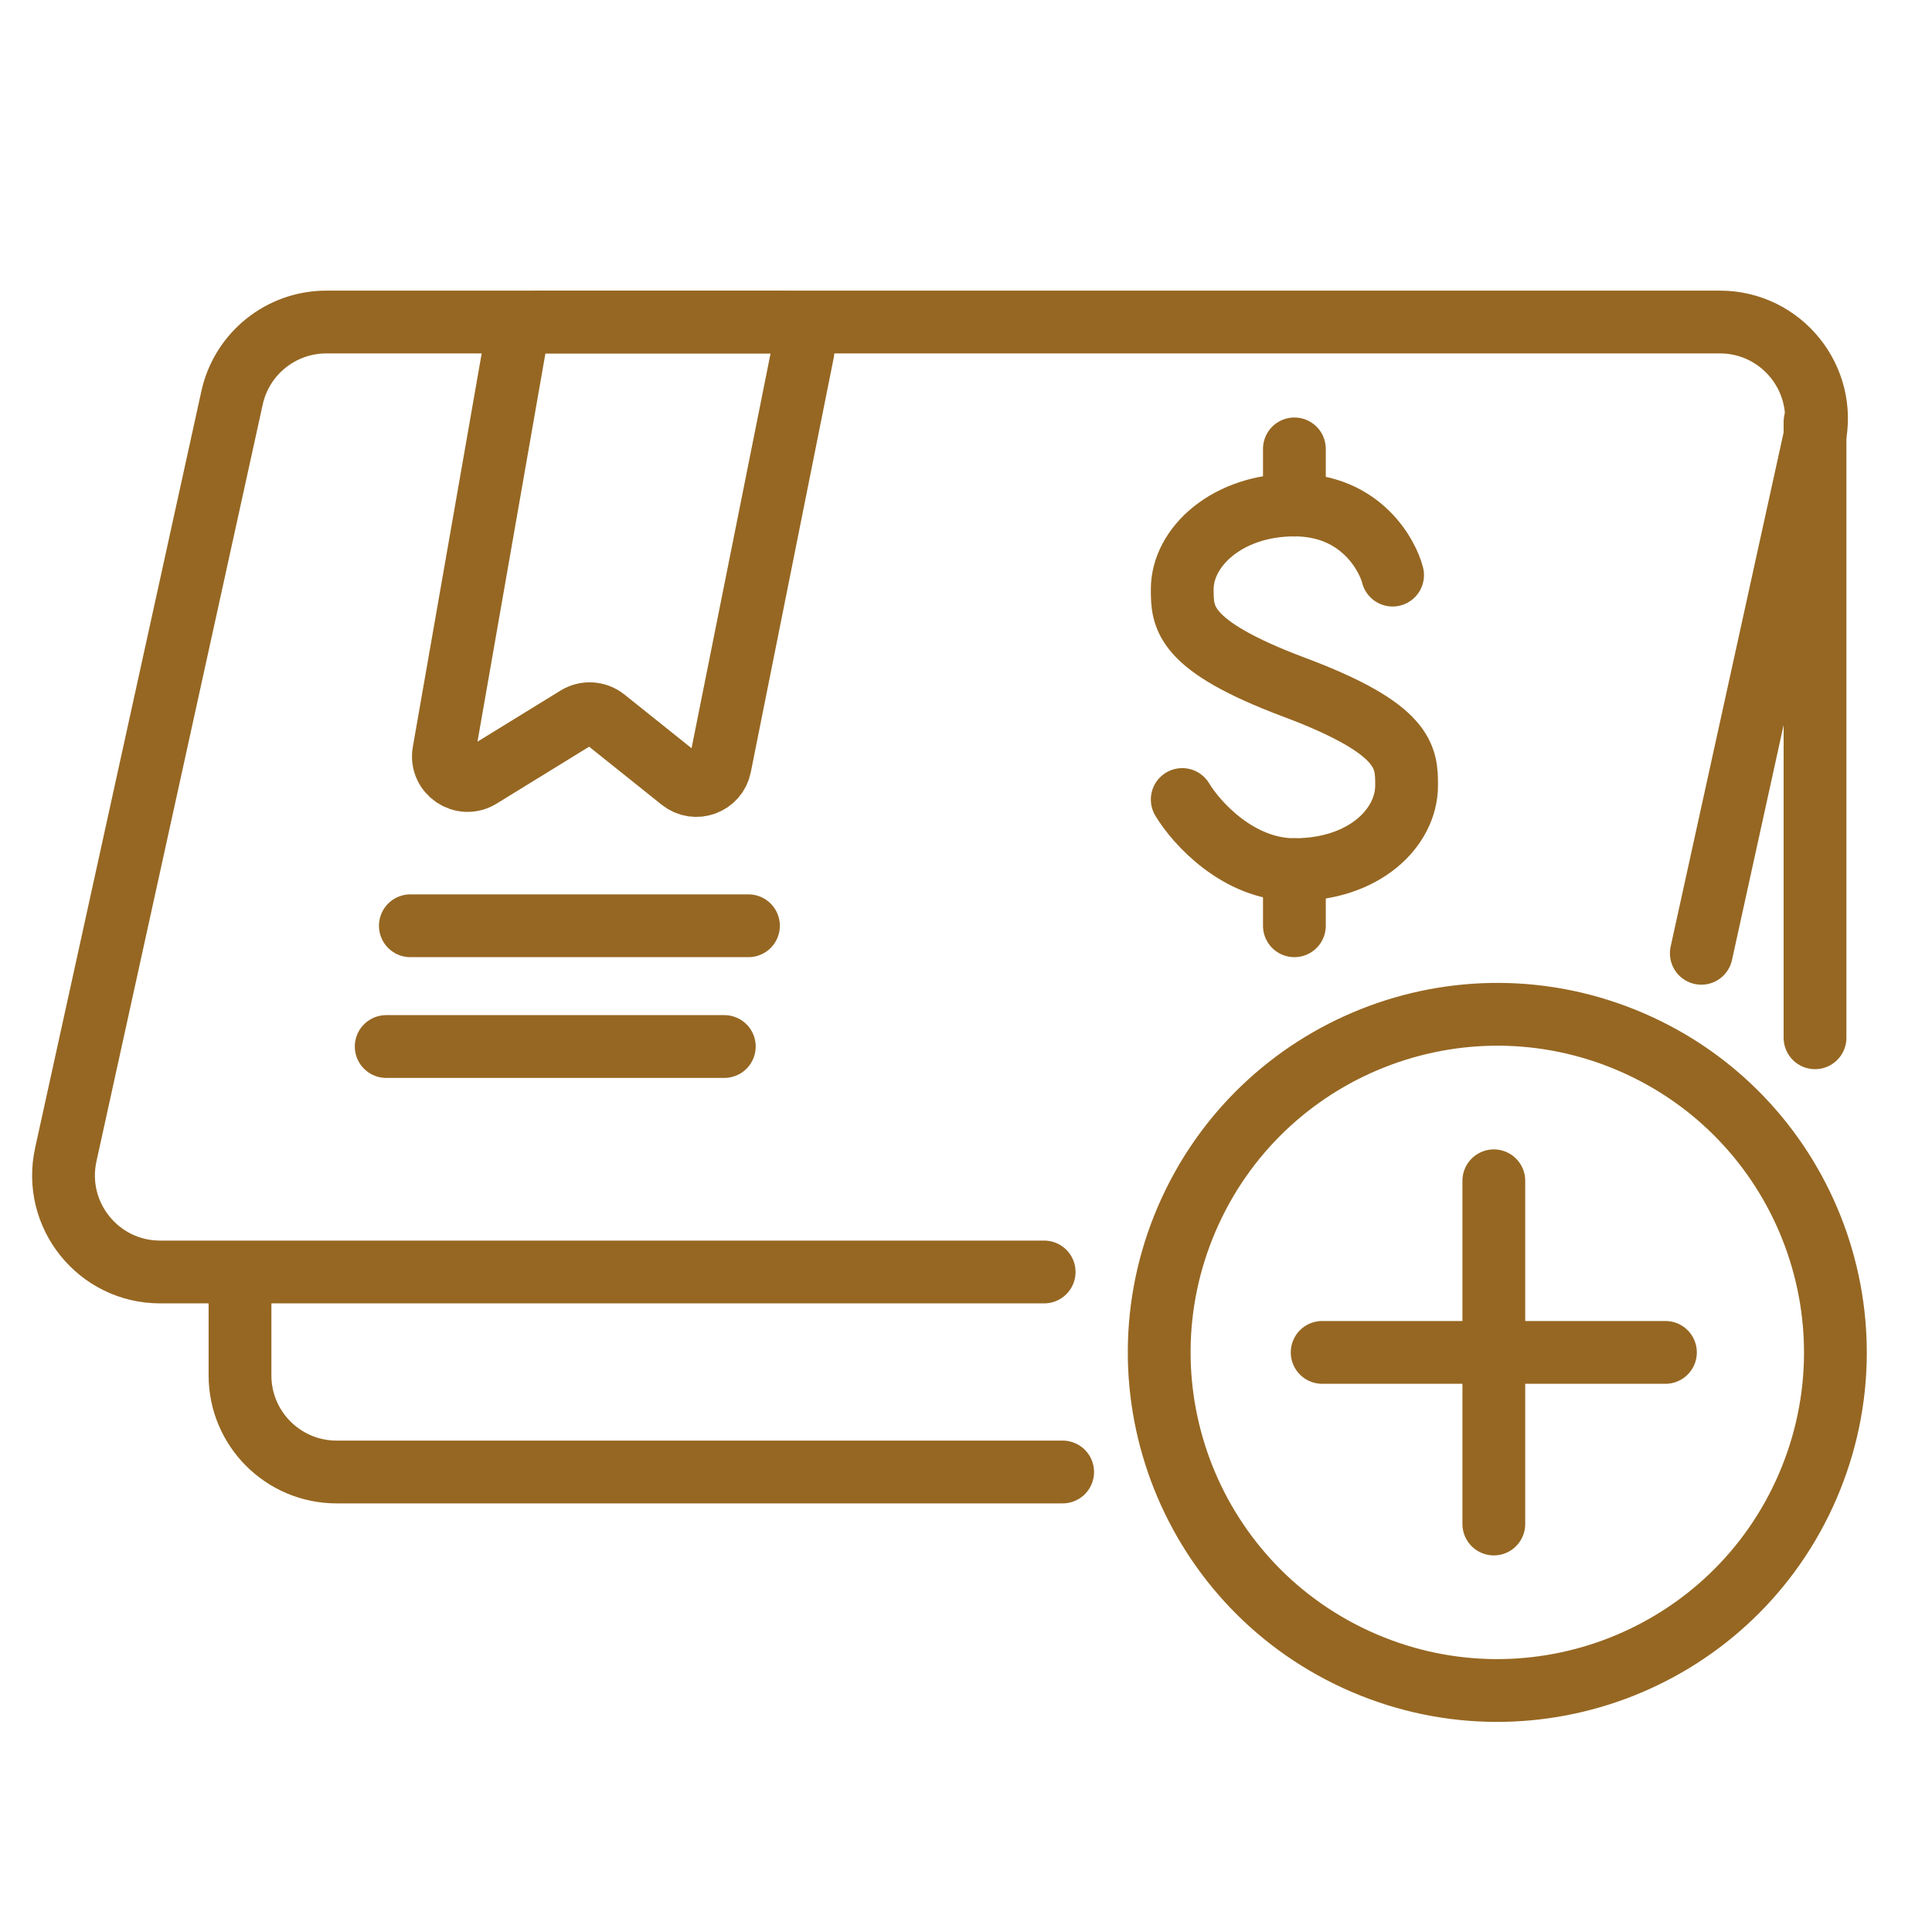 <svg width="40" height="40" viewBox="0 0 40 40" fill="none" xmlns="http://www.w3.org/2000/svg">
<path d="M30.928 24.447L30.928 31.553" stroke="#966722" stroke-width="1.3" stroke-linecap="round"/>
<path d="M27.374 28H34.481" stroke="#966722" stroke-width="1.3" stroke-linecap="round"/>
<path d="M28.232 34.428C31.782 35.956 35.899 34.318 37.428 30.768C38.956 27.218 37.318 23.101 33.768 21.572C30.218 20.044 26.101 21.682 24.572 25.232C23.044 28.782 24.682 32.899 28.232 34.428Z" stroke="#966722" stroke-width="1.3" stroke-linecap="round" stroke-linejoin="round"/>
<path d="M35.224 19.737L37.562 9.096C37.836 7.848 36.886 6.667 35.608 6.667H6.757C5.818 6.667 5.005 7.32 4.804 8.238L1.362 23.906C1.088 25.154 2.038 26.335 3.315 26.335H21.618" stroke="#966722" stroke-width="1.3" stroke-linecap="round" stroke-linejoin="round"/>
<path d="M37.578 8.737V21.486M4.969 26.68V28.476C4.969 29.581 5.865 30.476 6.969 30.476H22.001" stroke="#966722" stroke-width="1.3" stroke-linecap="round" stroke-linejoin="round"/>
<path d="M28.832 11.907C28.735 11.52 28.193 10.455 26.799 10.455C25.406 10.455 24.477 11.327 24.477 12.198C24.477 12.778 24.477 13.359 26.799 14.23C29.122 15.101 29.122 15.682 29.122 16.263C29.122 17.134 28.251 18.005 26.799 18.005C25.638 18.005 24.767 17.037 24.477 16.553" stroke="#966722" stroke-width="1.3" stroke-linecap="round" stroke-linejoin="round"/>
<path d="M26.799 9.294V10.456" stroke="#966722" stroke-width="1.3" stroke-linecap="round" stroke-linejoin="round"/>
<path d="M26.799 18.005V19.167" stroke="#966722" stroke-width="1.3" stroke-linecap="round" stroke-linejoin="round"/>
<path d="M8.496 19.167H15.496" stroke="#966722" stroke-width="1.3" stroke-linecap="round" stroke-linejoin="round"/>
<path d="M7.996 21.667H14.996" stroke="#966722" stroke-width="1.3" stroke-linecap="round" stroke-linejoin="round"/>
<path d="M9.188 15.572L10.674 7.08C10.716 6.841 10.923 6.667 11.166 6.667H16.136C16.452 6.667 16.688 6.955 16.627 7.265L14.907 15.861C14.834 16.228 14.397 16.387 14.105 16.153L12.521 14.886C12.356 14.755 12.126 14.74 11.946 14.851L9.942 16.084C9.575 16.31 9.113 15.997 9.188 15.572Z" stroke="#966722" stroke-width="1.3" stroke-linecap="round" stroke-linejoin="round"/>
</svg>
